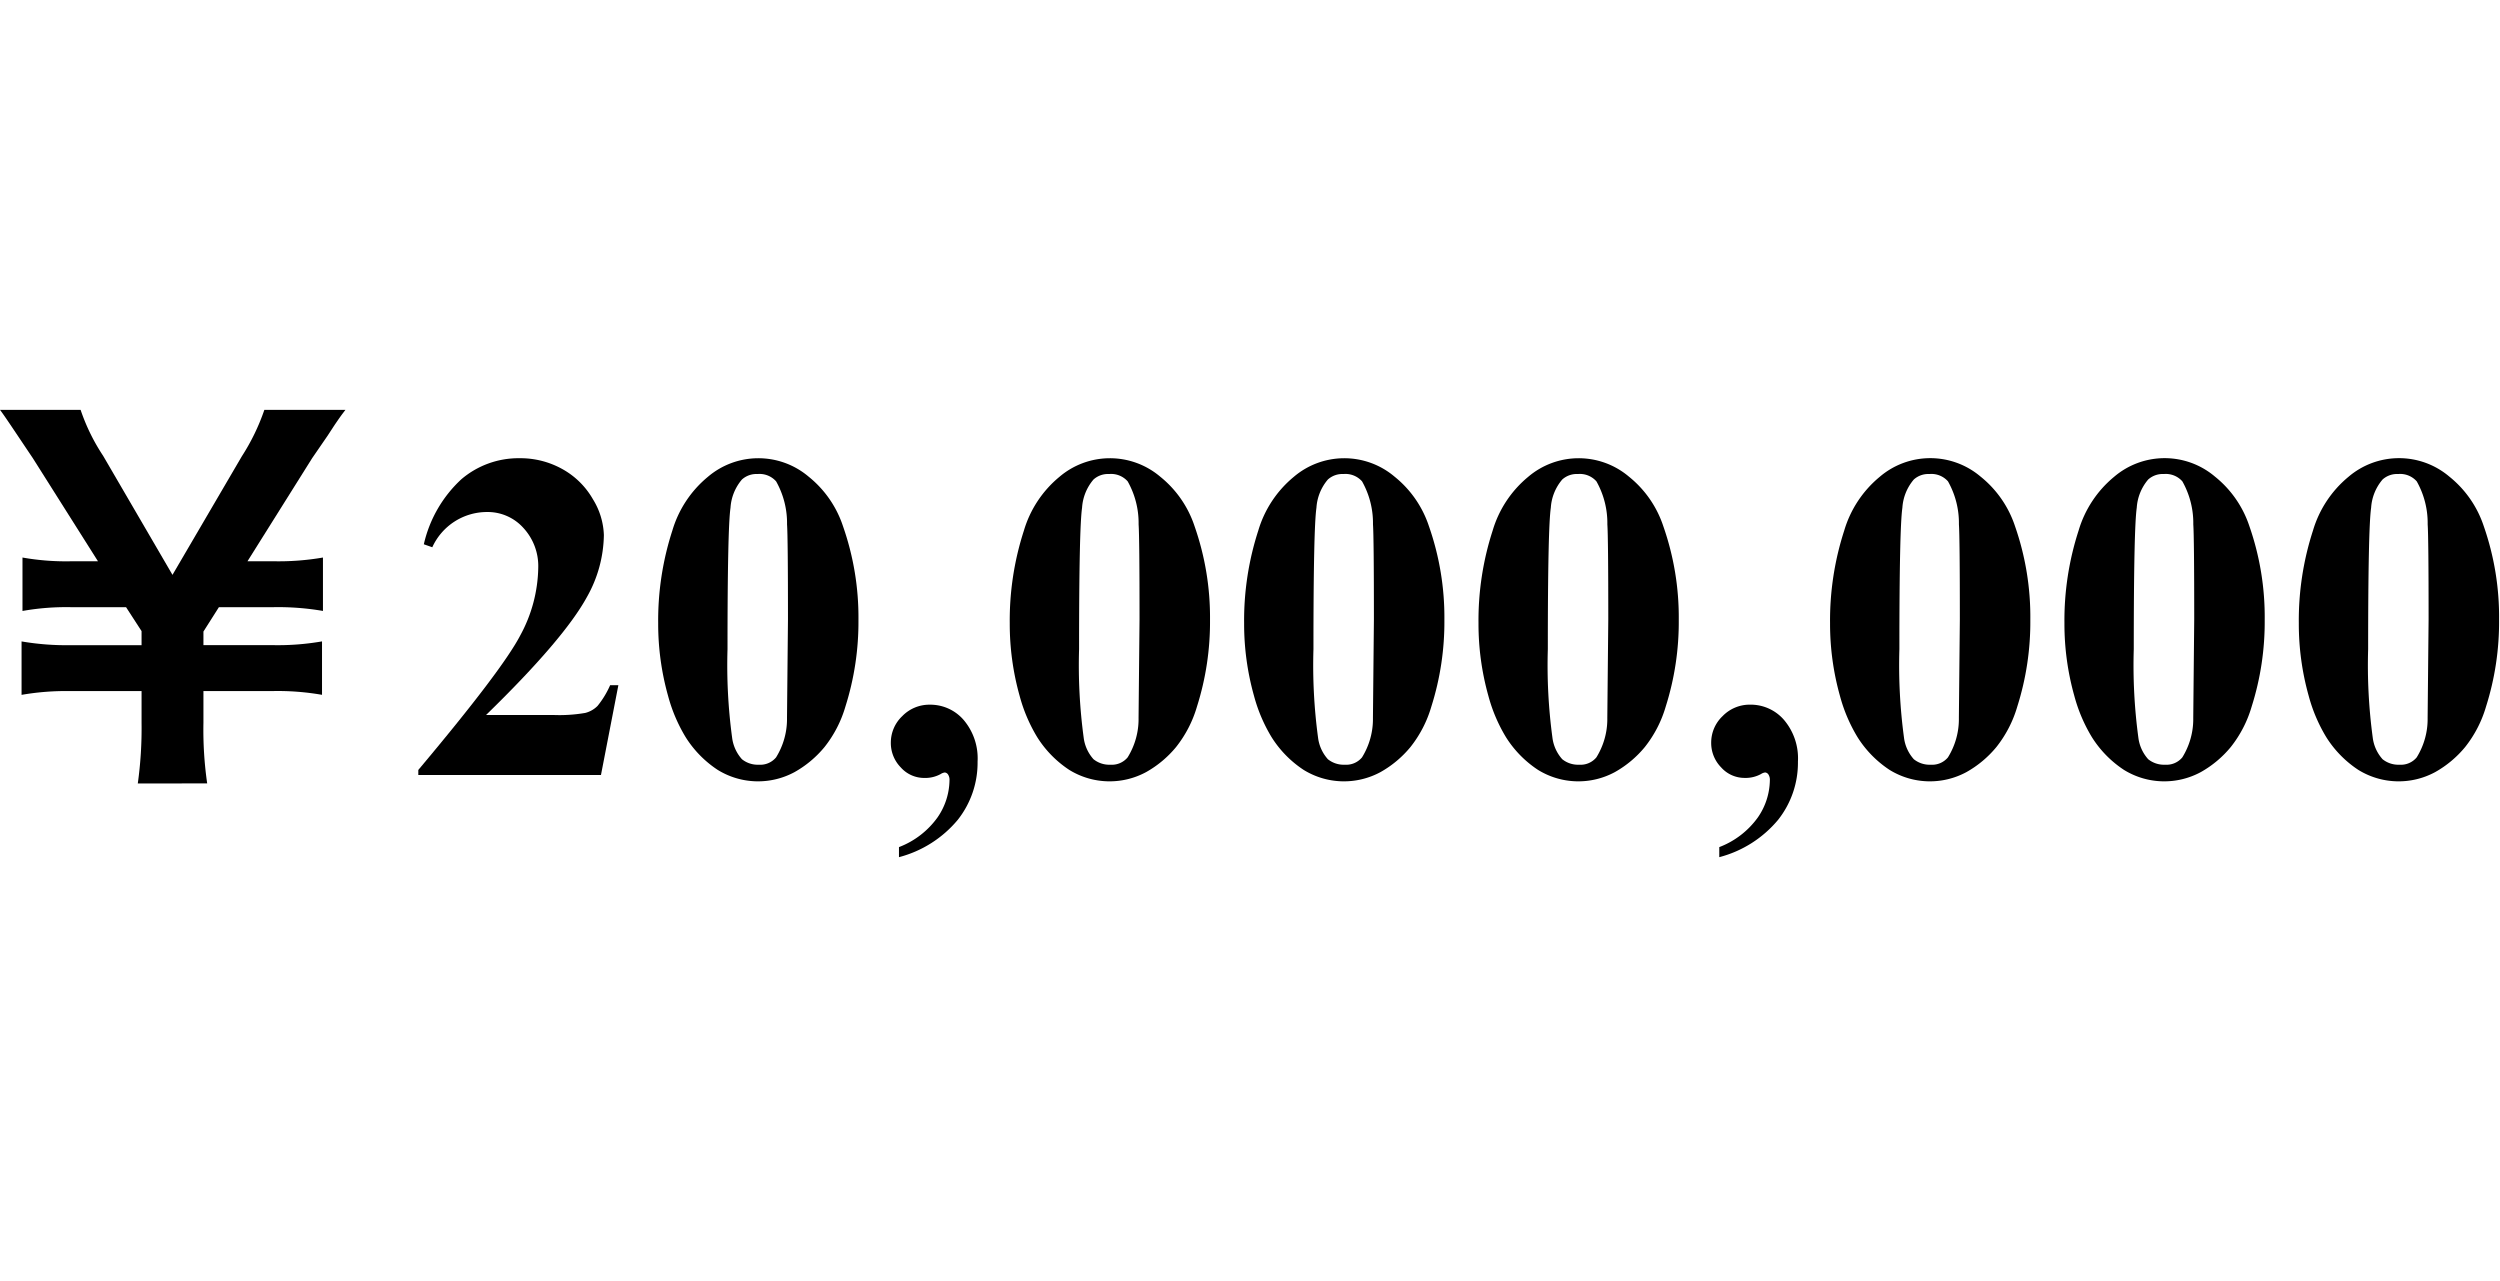 <svg id="レイヤー_1" data-name="レイヤー 1" xmlns="http://www.w3.org/2000/svg" width="160" height="82" viewBox="0 0 160 82"><title>pc_price_01</title><path d="M8.819,50.141a25.5,25.5,0,0,0,.241-3.87V44.23H4.529a16.6,16.6,0,0,0-3.149.241v-3.42a16.9,16.9,0,0,0,3.149.24H9.06v-.9l-.991-1.53H4.59a15.949,15.949,0,0,0-3.151.241v-3.42a15.923,15.923,0,0,0,3.151.239H6.27l-4.17-6.6C.99,27.672.3,26.621,0,26.231H5.159A12.626,12.626,0,0,0,6.6,29.172l4.439,7.619,4.44-7.59a13.605,13.605,0,0,0,1.44-2.97h5.19c-.3.39-.36.48-.69.96l-.45.69-.99,1.44-4.14,6.6H17.52a16.7,16.7,0,0,0,3.149-.239V39.1a16.921,16.921,0,0,0-3.149-.241H14.01l-.99,1.56v.87h4.439a16.477,16.477,0,0,0,3.15-.24v3.42a16.4,16.4,0,0,0-3.15-.241H13.02v2.041a23.91,23.91,0,0,0,.24,3.87Z"/><path d="M38.462,49.6H26.772v-.323q5.376-6.4,6.526-8.613a9.342,9.342,0,0,0,1.15-4.321,3.6,3.6,0,0,0-.952-2.557,3.068,3.068,0,0,0-2.329-1.017,3.847,3.847,0,0,0-3.5,2.255l-.542-.19a8.113,8.113,0,0,1,2.4-4.16,5.63,5.63,0,0,1,3.721-1.348,5.511,5.511,0,0,1,2.754.7,5.093,5.093,0,0,1,1.948,1.927,4.63,4.63,0,0,1,.7,2.292A8.275,8.275,0,0,1,37.568,38.2q-1.479,2.711-6.46,7.559H35.4a9.784,9.784,0,0,0,2.058-.132,1.7,1.7,0,0,0,.784-.447,5.76,5.76,0,0,0,.806-1.326h.527Z"/><path d="M54.941,39.669a17.912,17.912,0,0,1-.835,5.552,7.561,7.561,0,0,1-1.339,2.592,6.79,6.79,0,0,1-1.913,1.6,4.912,4.912,0,0,1-4.921-.14,6.89,6.89,0,0,1-2.051-2.094,10.154,10.154,0,0,1-1.128-2.652,17.023,17.023,0,0,1-.63-4.629,18.633,18.633,0,0,1,.908-5.947A7.047,7.047,0,0,1,45.3,30.521a4.979,4.979,0,0,1,6.452-.015,6.807,6.807,0,0,1,2.2,3.172A17.65,17.65,0,0,1,54.941,39.669ZM50.43,39.64q0-5.216-.059-6.079a5.444,5.444,0,0,0-.7-2.754,1.413,1.413,0,0,0-1.187-.469,1.381,1.381,0,0,0-1,.351,3.088,3.088,0,0,0-.732,1.809q-.191,1.3-.191,9.046a34.622,34.622,0,0,0,.293,5.654,2.537,2.537,0,0,0,.63,1.392,1.611,1.611,0,0,0,1.084.351,1.309,1.309,0,0,0,1.1-.468,4.647,4.647,0,0,0,.7-2.535Z"/><path d="M57.534,54.859v-.644A5.409,5.409,0,0,0,60,52.317a4.271,4.271,0,0,0,.768-2.379.611.611,0,0,0-.1-.381.285.285,0,0,0-.2-.118.614.614,0,0,0-.264.1,2.055,2.055,0,0,1-1.054.249,2,2,0,0,1-1.5-.674,2.23,2.23,0,0,1-.637-1.582,2.332,2.332,0,0,1,.732-1.7,2.416,2.416,0,0,1,1.773-.732,2.816,2.816,0,0,1,2.153.974,3.8,3.8,0,0,1,.894,2.673,5.894,5.894,0,0,1-1.267,3.721A7.3,7.3,0,0,1,57.534,54.859Z"/><path d="M77.441,39.669a17.912,17.912,0,0,1-.835,5.552,7.561,7.561,0,0,1-1.339,2.592,6.79,6.79,0,0,1-1.913,1.6,4.912,4.912,0,0,1-4.921-.14,6.89,6.89,0,0,1-2.051-2.094,10.154,10.154,0,0,1-1.128-2.652,17.023,17.023,0,0,1-.63-4.629,18.633,18.633,0,0,1,.908-5.947A7.047,7.047,0,0,1,67.8,30.521a4.979,4.979,0,0,1,6.452-.015,6.807,6.807,0,0,1,2.2,3.172A17.65,17.65,0,0,1,77.441,39.669ZM72.93,39.64q0-5.216-.059-6.079a5.444,5.444,0,0,0-.7-2.754,1.413,1.413,0,0,0-1.187-.469,1.381,1.381,0,0,0-1,.351,3.088,3.088,0,0,0-.732,1.809q-.191,1.3-.191,9.046a34.622,34.622,0,0,0,.293,5.654,2.537,2.537,0,0,0,.63,1.392,1.611,1.611,0,0,0,1.084.351,1.309,1.309,0,0,0,1.1-.468,4.647,4.647,0,0,0,.7-2.535Z"/><path d="M92.441,39.669a17.912,17.912,0,0,1-.835,5.552,7.561,7.561,0,0,1-1.339,2.592,6.79,6.79,0,0,1-1.913,1.6,4.912,4.912,0,0,1-4.921-.14,6.89,6.89,0,0,1-2.051-2.094,10.154,10.154,0,0,1-1.128-2.652,17.023,17.023,0,0,1-.63-4.629,18.633,18.633,0,0,1,.908-5.947A7.047,7.047,0,0,1,82.8,30.521a4.979,4.979,0,0,1,6.452-.015,6.807,6.807,0,0,1,2.2,3.172A17.65,17.65,0,0,1,92.441,39.669ZM87.93,39.64q0-5.216-.059-6.079a5.444,5.444,0,0,0-.7-2.754,1.413,1.413,0,0,0-1.187-.469,1.381,1.381,0,0,0-1,.351,3.088,3.088,0,0,0-.732,1.809q-.191,1.3-.191,9.046a34.622,34.622,0,0,0,.293,5.654,2.537,2.537,0,0,0,.63,1.392,1.611,1.611,0,0,0,1.084.351,1.309,1.309,0,0,0,1.1-.468,4.647,4.647,0,0,0,.7-2.535Z"/><path d="M107.441,39.669a17.912,17.912,0,0,1-.835,5.552,7.561,7.561,0,0,1-1.339,2.592,6.79,6.79,0,0,1-1.913,1.6,4.912,4.912,0,0,1-4.921-.14,6.89,6.89,0,0,1-2.051-2.094,10.154,10.154,0,0,1-1.128-2.652,17.023,17.023,0,0,1-.63-4.629,18.633,18.633,0,0,1,.908-5.947A7.047,7.047,0,0,1,97.8,30.521a4.979,4.979,0,0,1,6.452-.015,6.807,6.807,0,0,1,2.2,3.172A17.65,17.65,0,0,1,107.441,39.669Zm-4.511-.029q0-5.216-.059-6.079a5.444,5.444,0,0,0-.7-2.754,1.413,1.413,0,0,0-1.187-.469,1.381,1.381,0,0,0-1,.351,3.088,3.088,0,0,0-.732,1.809q-.191,1.3-.191,9.046a34.622,34.622,0,0,0,.293,5.654,2.537,2.537,0,0,0,.63,1.392,1.611,1.611,0,0,0,1.084.351,1.309,1.309,0,0,0,1.1-.468,4.647,4.647,0,0,0,.7-2.535Z"/><path d="M110.034,54.859v-.644a5.409,5.409,0,0,0,2.469-1.9,4.271,4.271,0,0,0,.768-2.379.611.611,0,0,0-.1-.381.285.285,0,0,0-.2-.118.614.614,0,0,0-.264.1,2.055,2.055,0,0,1-1.054.249,2,2,0,0,1-1.5-.674,2.23,2.23,0,0,1-.637-1.582,2.332,2.332,0,0,1,.732-1.7,2.416,2.416,0,0,1,1.773-.732,2.816,2.816,0,0,1,2.153.974,3.8,3.8,0,0,1,.894,2.673,5.894,5.894,0,0,1-1.267,3.721A7.3,7.3,0,0,1,110.034,54.859Z"/><path d="M129.941,39.669a17.912,17.912,0,0,1-.835,5.552,7.561,7.561,0,0,1-1.339,2.592,6.79,6.79,0,0,1-1.913,1.6,4.912,4.912,0,0,1-4.921-.14,6.89,6.89,0,0,1-2.051-2.094,10.154,10.154,0,0,1-1.128-2.652,17.023,17.023,0,0,1-.63-4.629,18.633,18.633,0,0,1,.908-5.947,7.047,7.047,0,0,1,2.271-3.435,4.979,4.979,0,0,1,6.452-.015,6.807,6.807,0,0,1,2.205,3.172A17.65,17.65,0,0,1,129.941,39.669Zm-4.511-.029q0-5.216-.059-6.079a5.444,5.444,0,0,0-.7-2.754,1.413,1.413,0,0,0-1.187-.469,1.381,1.381,0,0,0-1,.351,3.088,3.088,0,0,0-.732,1.809q-.191,1.3-.191,9.046a34.622,34.622,0,0,0,.293,5.654,2.537,2.537,0,0,0,.63,1.392,1.611,1.611,0,0,0,1.084.351,1.309,1.309,0,0,0,1.1-.468,4.647,4.647,0,0,0,.7-2.535Z"/><path d="M144.941,39.669a17.912,17.912,0,0,1-.835,5.552,7.561,7.561,0,0,1-1.339,2.592,6.79,6.79,0,0,1-1.913,1.6,4.912,4.912,0,0,1-4.921-.14,6.89,6.89,0,0,1-2.051-2.094,10.154,10.154,0,0,1-1.128-2.652,17.023,17.023,0,0,1-.63-4.629,18.633,18.633,0,0,1,.908-5.947,7.047,7.047,0,0,1,2.271-3.435,4.979,4.979,0,0,1,6.452-.015,6.807,6.807,0,0,1,2.205,3.172A17.65,17.65,0,0,1,144.941,39.669Zm-4.511-.029q0-5.216-.059-6.079a5.444,5.444,0,0,0-.7-2.754,1.413,1.413,0,0,0-1.187-.469,1.381,1.381,0,0,0-1,.351,3.088,3.088,0,0,0-.732,1.809q-.19,1.3-.191,9.046a34.622,34.622,0,0,0,.293,5.654,2.537,2.537,0,0,0,.63,1.392,1.611,1.611,0,0,0,1.084.351,1.309,1.309,0,0,0,1.1-.468,4.647,4.647,0,0,0,.7-2.535Z"/><path d="M159.941,39.669a17.912,17.912,0,0,1-.835,5.552,7.561,7.561,0,0,1-1.339,2.592,6.79,6.79,0,0,1-1.913,1.6,4.912,4.912,0,0,1-4.921-.14,6.89,6.89,0,0,1-2.051-2.094,10.154,10.154,0,0,1-1.128-2.652,17.023,17.023,0,0,1-.63-4.629,18.633,18.633,0,0,1,.908-5.947,7.047,7.047,0,0,1,2.271-3.435,4.979,4.979,0,0,1,6.452-.015,6.807,6.807,0,0,1,2.205,3.172A17.65,17.65,0,0,1,159.941,39.669Zm-4.511-.029q0-5.216-.059-6.079a5.444,5.444,0,0,0-.7-2.754,1.413,1.413,0,0,0-1.187-.469,1.381,1.381,0,0,0-1,.351,3.088,3.088,0,0,0-.732,1.809q-.19,1.3-.191,9.046a34.622,34.622,0,0,0,.293,5.654,2.537,2.537,0,0,0,.63,1.392,1.611,1.611,0,0,0,1.084.351,1.309,1.309,0,0,0,1.1-.468,4.647,4.647,0,0,0,.7-2.535Z"/></svg>